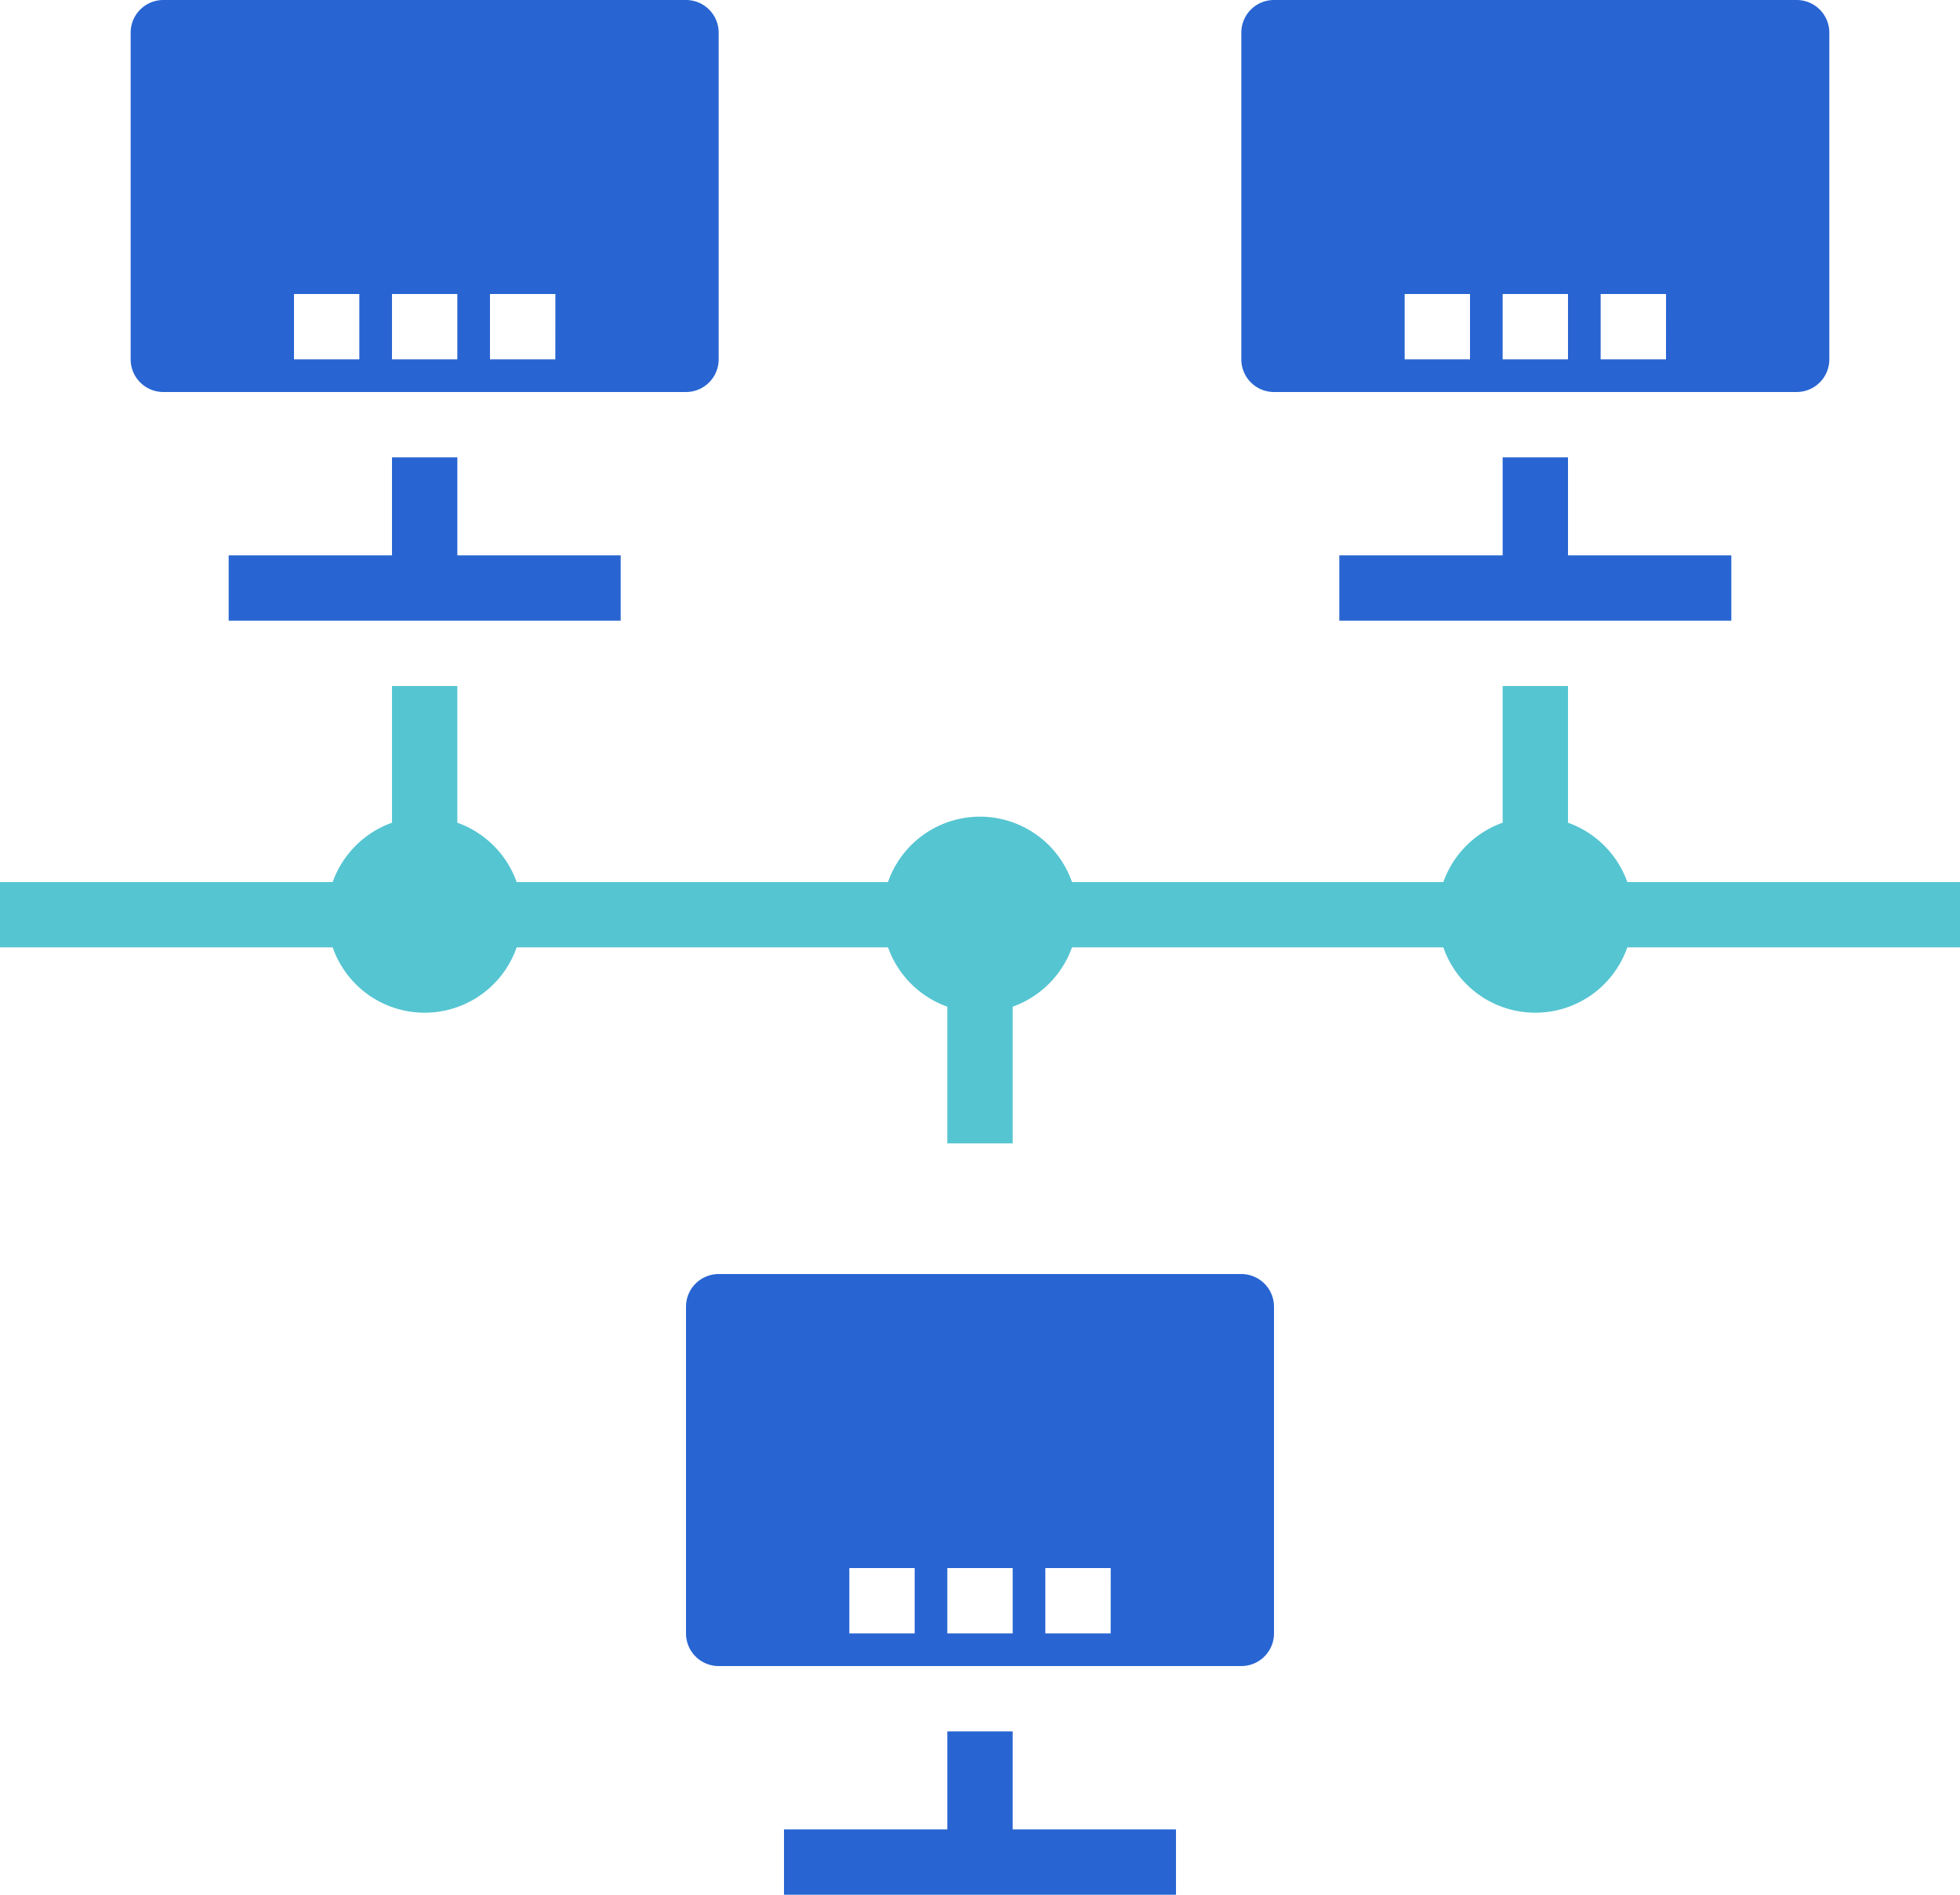 <?xml version="1.0" encoding="UTF-8"?> <svg xmlns="http://www.w3.org/2000/svg" width="101.063" height="97.694" viewBox="0 0 101.063 97.694"><g id="Computer_network" data-name="Computer network" transform="translate(-2 -4)"><path id="Path_550" data-name="Path 550" d="M85.909,35.106a5.053,5.053,0,0,0-3.059-3.059V25H79.481v7.047a5.053,5.053,0,0,0-3.059,3.059H57.274a5.023,5.023,0,0,0-9.486,0H28.64a5.053,5.053,0,0,0-3.059-3.059V25H22.213v7.047a5.053,5.053,0,0,0-3.059,3.059H2v3.369H19.154a5.023,5.023,0,0,0,9.486,0H47.788a5.053,5.053,0,0,0,3.059,3.059v7.047h3.369V41.534a5.053,5.053,0,0,0,3.059-3.059H76.422a5.023,5.023,0,0,0,9.486,0h17.154V35.106Z" transform="translate(0 14.372)" fill="#55c5d1"></path><path id="Path_551" data-name="Path 551" d="M36.319,22.528V5.684A1.684,1.684,0,0,0,34.634,4H7.684A1.684,1.684,0,0,0,6,5.684V22.528a1.684,1.684,0,0,0,1.684,1.684h26.95A1.684,1.684,0,0,0,36.319,22.528Zm-18.528,0H14.422V19.159h3.369Zm5.053,0H19.475V19.159h3.369Zm5.053,0H24.528V19.159H27.9Z" transform="translate(2.737)" fill="#2865d2"></path><path id="Path_552" data-name="Path 552" d="M70.319,22.528V5.684A1.684,1.684,0,0,0,68.634,4H41.684A1.684,1.684,0,0,0,40,5.684V22.528a1.684,1.684,0,0,0,1.684,1.684h26.95A1.684,1.684,0,0,0,70.319,22.528Zm-18.528,0H48.422V19.159h3.369Zm5.053,0H53.475V19.159h3.369Zm5.053,0H58.528V19.159H61.9Z" transform="translate(26.006)" fill="#2865d2"></path><path id="Path_553" data-name="Path 553" d="M20.791,23.053V18H17.422v5.053H9v3.369H29.213V23.053Z" transform="translate(4.791 9.581)" fill="#2865d2"></path><path id="Path_554" data-name="Path 554" d="M54.791,23.053V18H51.422v5.053H43v3.369H63.213V23.053Z" transform="translate(28.059 9.581)" fill="#2865d2"></path><path id="Path_555" data-name="Path 555" d="M37.791,62.053V57H34.422v5.053H26v3.369H46.212V62.053Z" transform="translate(16.425 36.272)" fill="#2865d2"></path><path id="Path_556" data-name="Path 556" d="M53.319,61.528V44.684A1.684,1.684,0,0,0,51.634,43H24.684A1.684,1.684,0,0,0,23,44.684V61.528a1.684,1.684,0,0,0,1.684,1.684h26.95A1.684,1.684,0,0,0,53.319,61.528Zm-18.528,0H31.422V58.159h3.369Zm5.053,0H36.475V58.159h3.369Zm5.053,0H41.528V58.159H44.9Z" transform="translate(14.372 26.691)" fill="#2865d2"></path></g></svg> 
